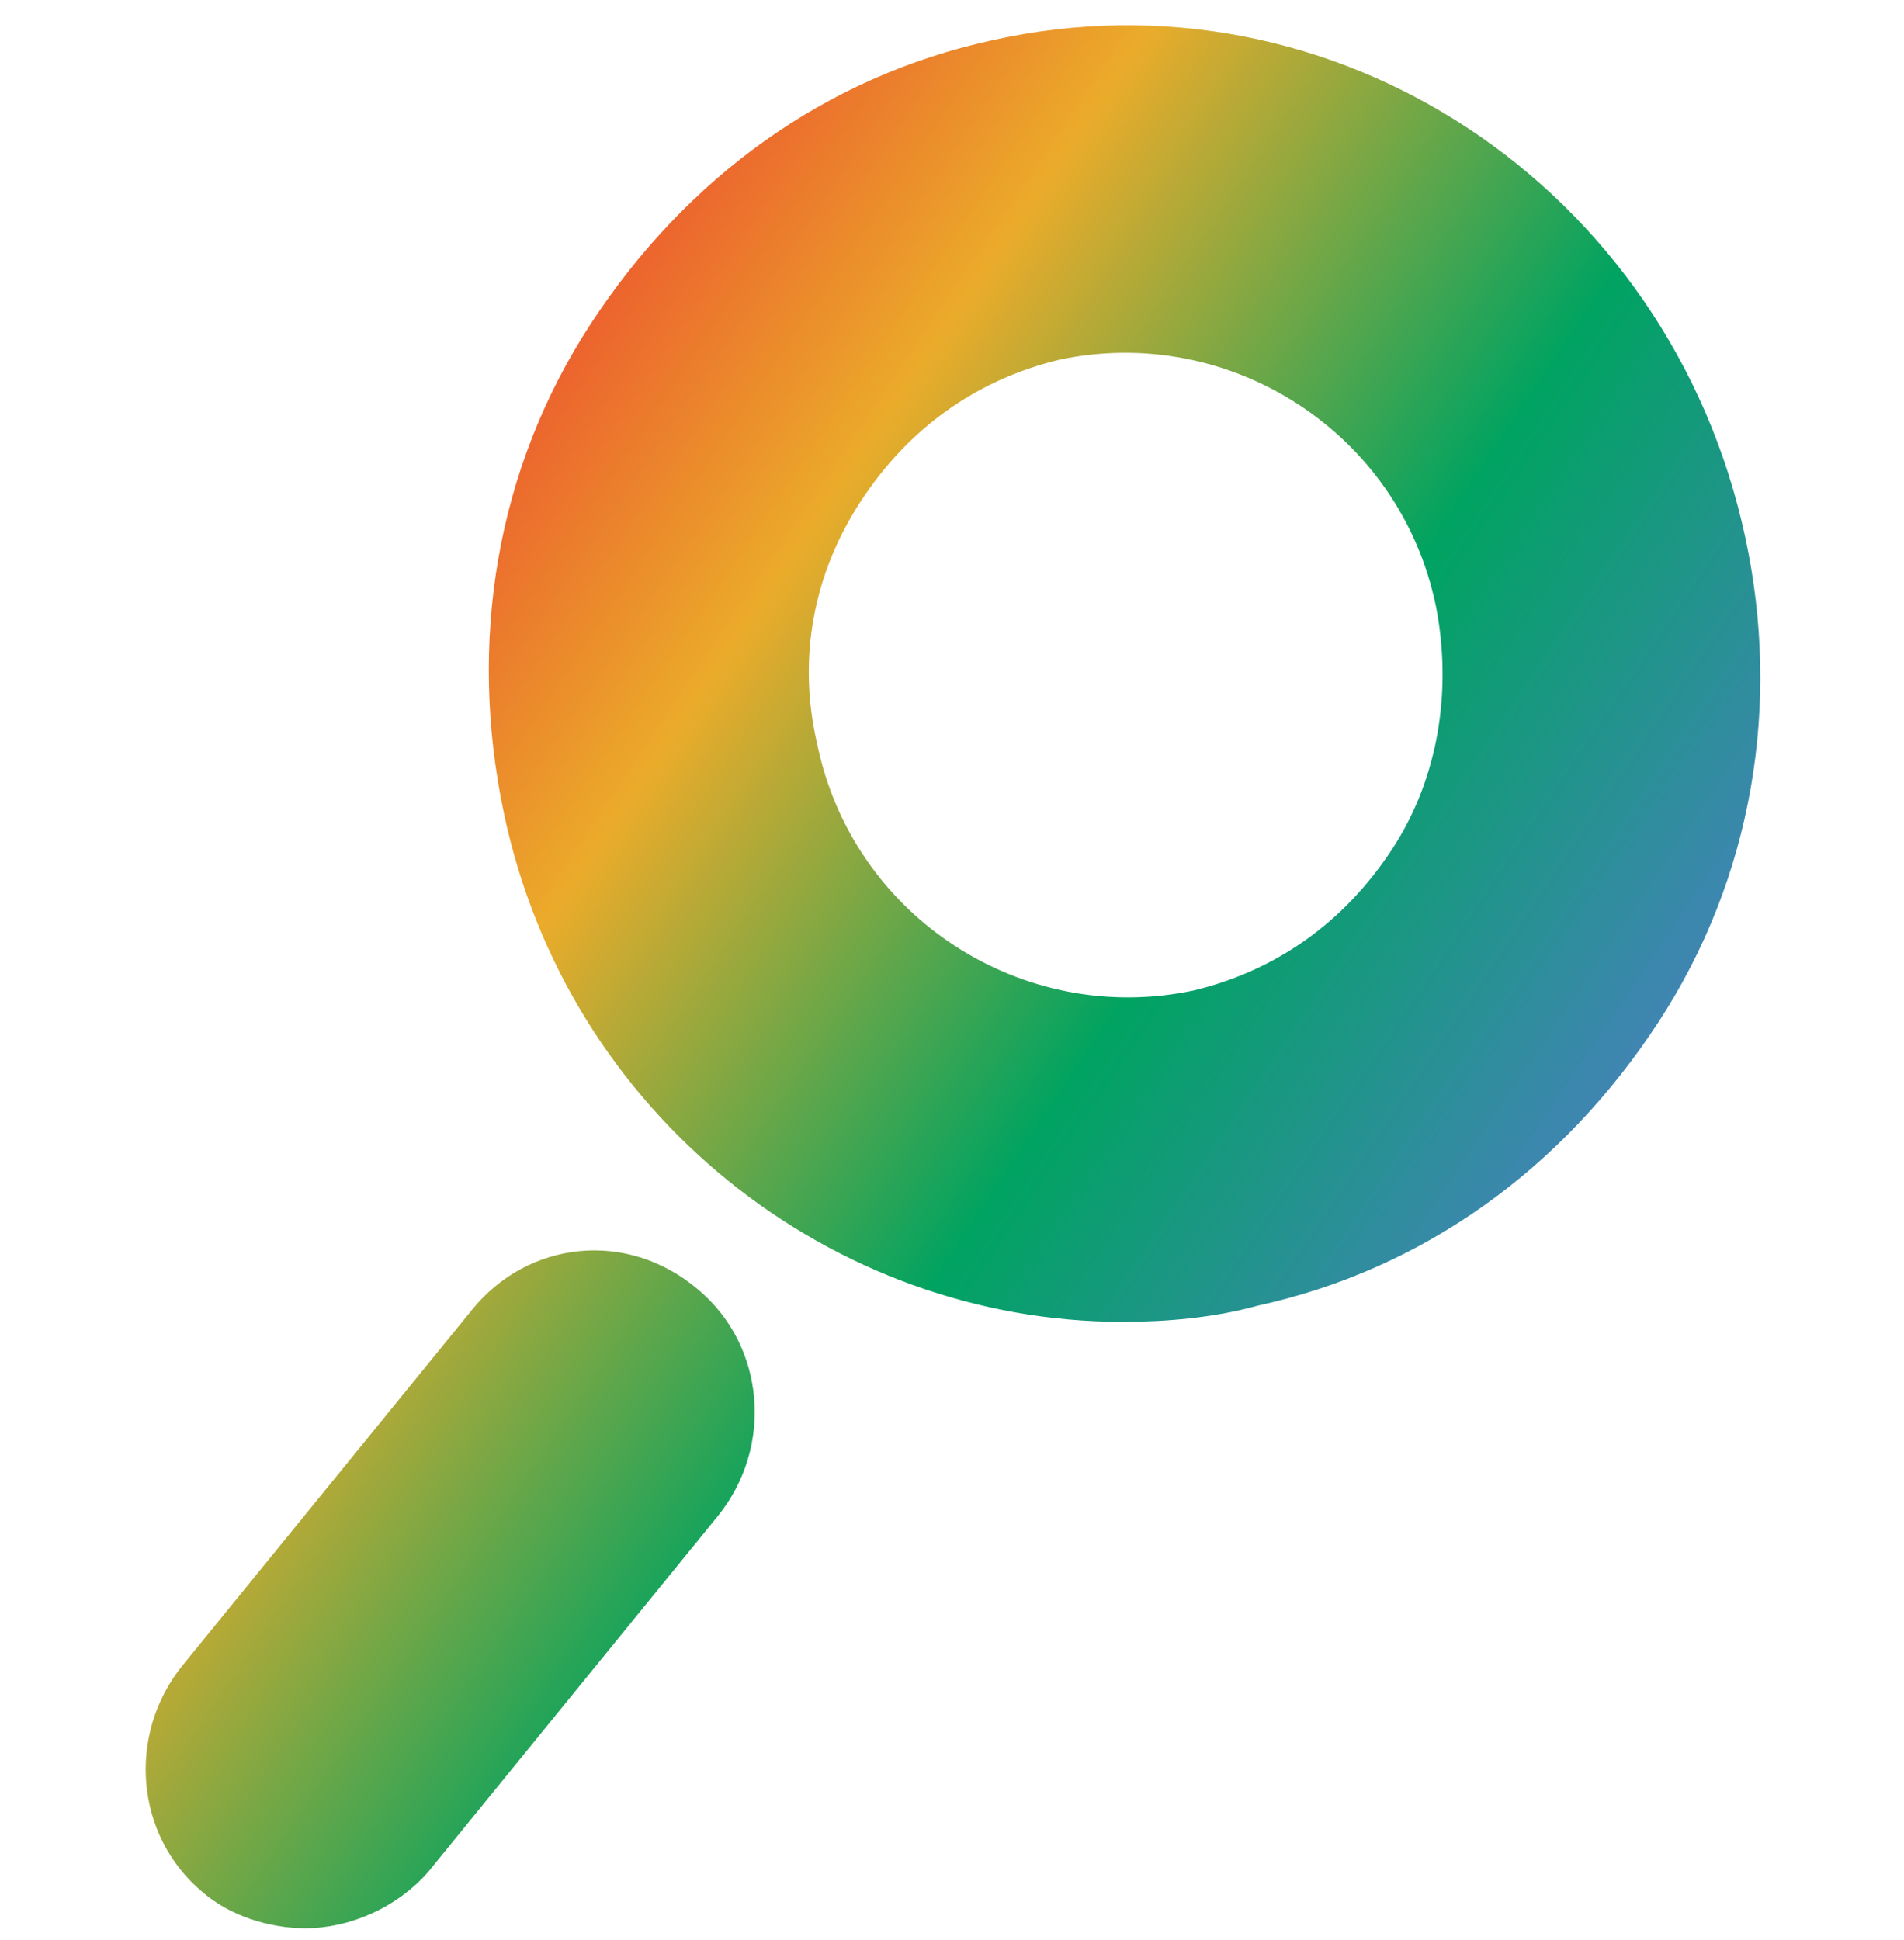<?xml version="1.0"?>
<svg width="53" height="54" xmlns="http://www.w3.org/2000/svg" xmlns:xlink="http://www.w3.org/1999/xlink" overflow="hidden" viewBox="0 0 53 54"><defs><clipPath id="clip0"><rect x="972" y="331" width="53" height="54"></rect></clipPath><linearGradient x1="12.067" y1="5.16" x2="47.805" y2="29.715" gradientUnits="userSpaceOnUse" spreadMethod="pad" id="fill1"><stop offset="0" stop-color="#ED3331"></stop><stop offset="0.254" stop-color="#EB912B"></stop><stop offset="0.321" stop-color="#EBAB2A"></stop><stop offset="0.656" stop-color="#00A361"></stop><stop offset="0.999" stop-color="#4B80C1"></stop><stop offset="1" stop-color="#4B80C1"></stop></linearGradient><linearGradient x1="-5.651" y1="30.948" x2="30.087" y2="55.502" gradientUnits="userSpaceOnUse" spreadMethod="pad" id="fill2"><stop offset="0" stop-color="#ED3331"></stop><stop offset="0.254" stop-color="#EB912B"></stop><stop offset="0.321" stop-color="#EBAB2A"></stop><stop offset="0.656" stop-color="#00A361"></stop><stop offset="0.999" stop-color="#4B80C1"></stop><stop offset="1" stop-color="#4B80C1"></stop></linearGradient></defs><g clip-path="url(#clip0)" transform="translate(-972 -331)"><path d="M48.583 14.685C46.485 5.079 37.1-0.994 27.604 1.104L27.604 1.104C22.967 2.098 19.102 4.858 16.452 8.833 13.802 12.808 13.029 17.556 14.023 22.194 15.79 30.475 23.188 36.106 31.248 36.106 32.462 36.106 33.788 35.996 35.002 35.665 39.64 34.671 43.504 31.91 46.154 27.935 48.804 23.96 49.577 19.212 48.583 14.685ZM38.756 23.188C37.431 25.175 35.554 26.5 33.235 27.052 28.488 28.046 23.74 25.065 22.746 20.317 22.194 17.998 22.635 15.679 23.96 13.692 25.285 11.704 27.163 10.379 29.481 9.827L29.481 9.827C34.229 8.833 38.977 11.815 39.971 16.562 40.413 18.771 40.081 21.2 38.756 23.188Z" fill="url(#fill1)" transform="matrix(1 0 0 1.019 972 331)"></path><path d="M13.14 35.775 5.079 45.492C3.533 47.369 3.754 50.129 5.631 51.675 6.404 52.337 7.508 52.669 8.502 52.669 9.717 52.669 11.042 52.117 11.925 51.123L19.985 41.406C21.531 39.529 21.31 36.769 19.433 35.223 17.446 33.567 14.685 33.898 13.14 35.775Z" fill="url(#fill2)" transform="matrix(1 0 0 1.019 972 331)"></path></g></svg>